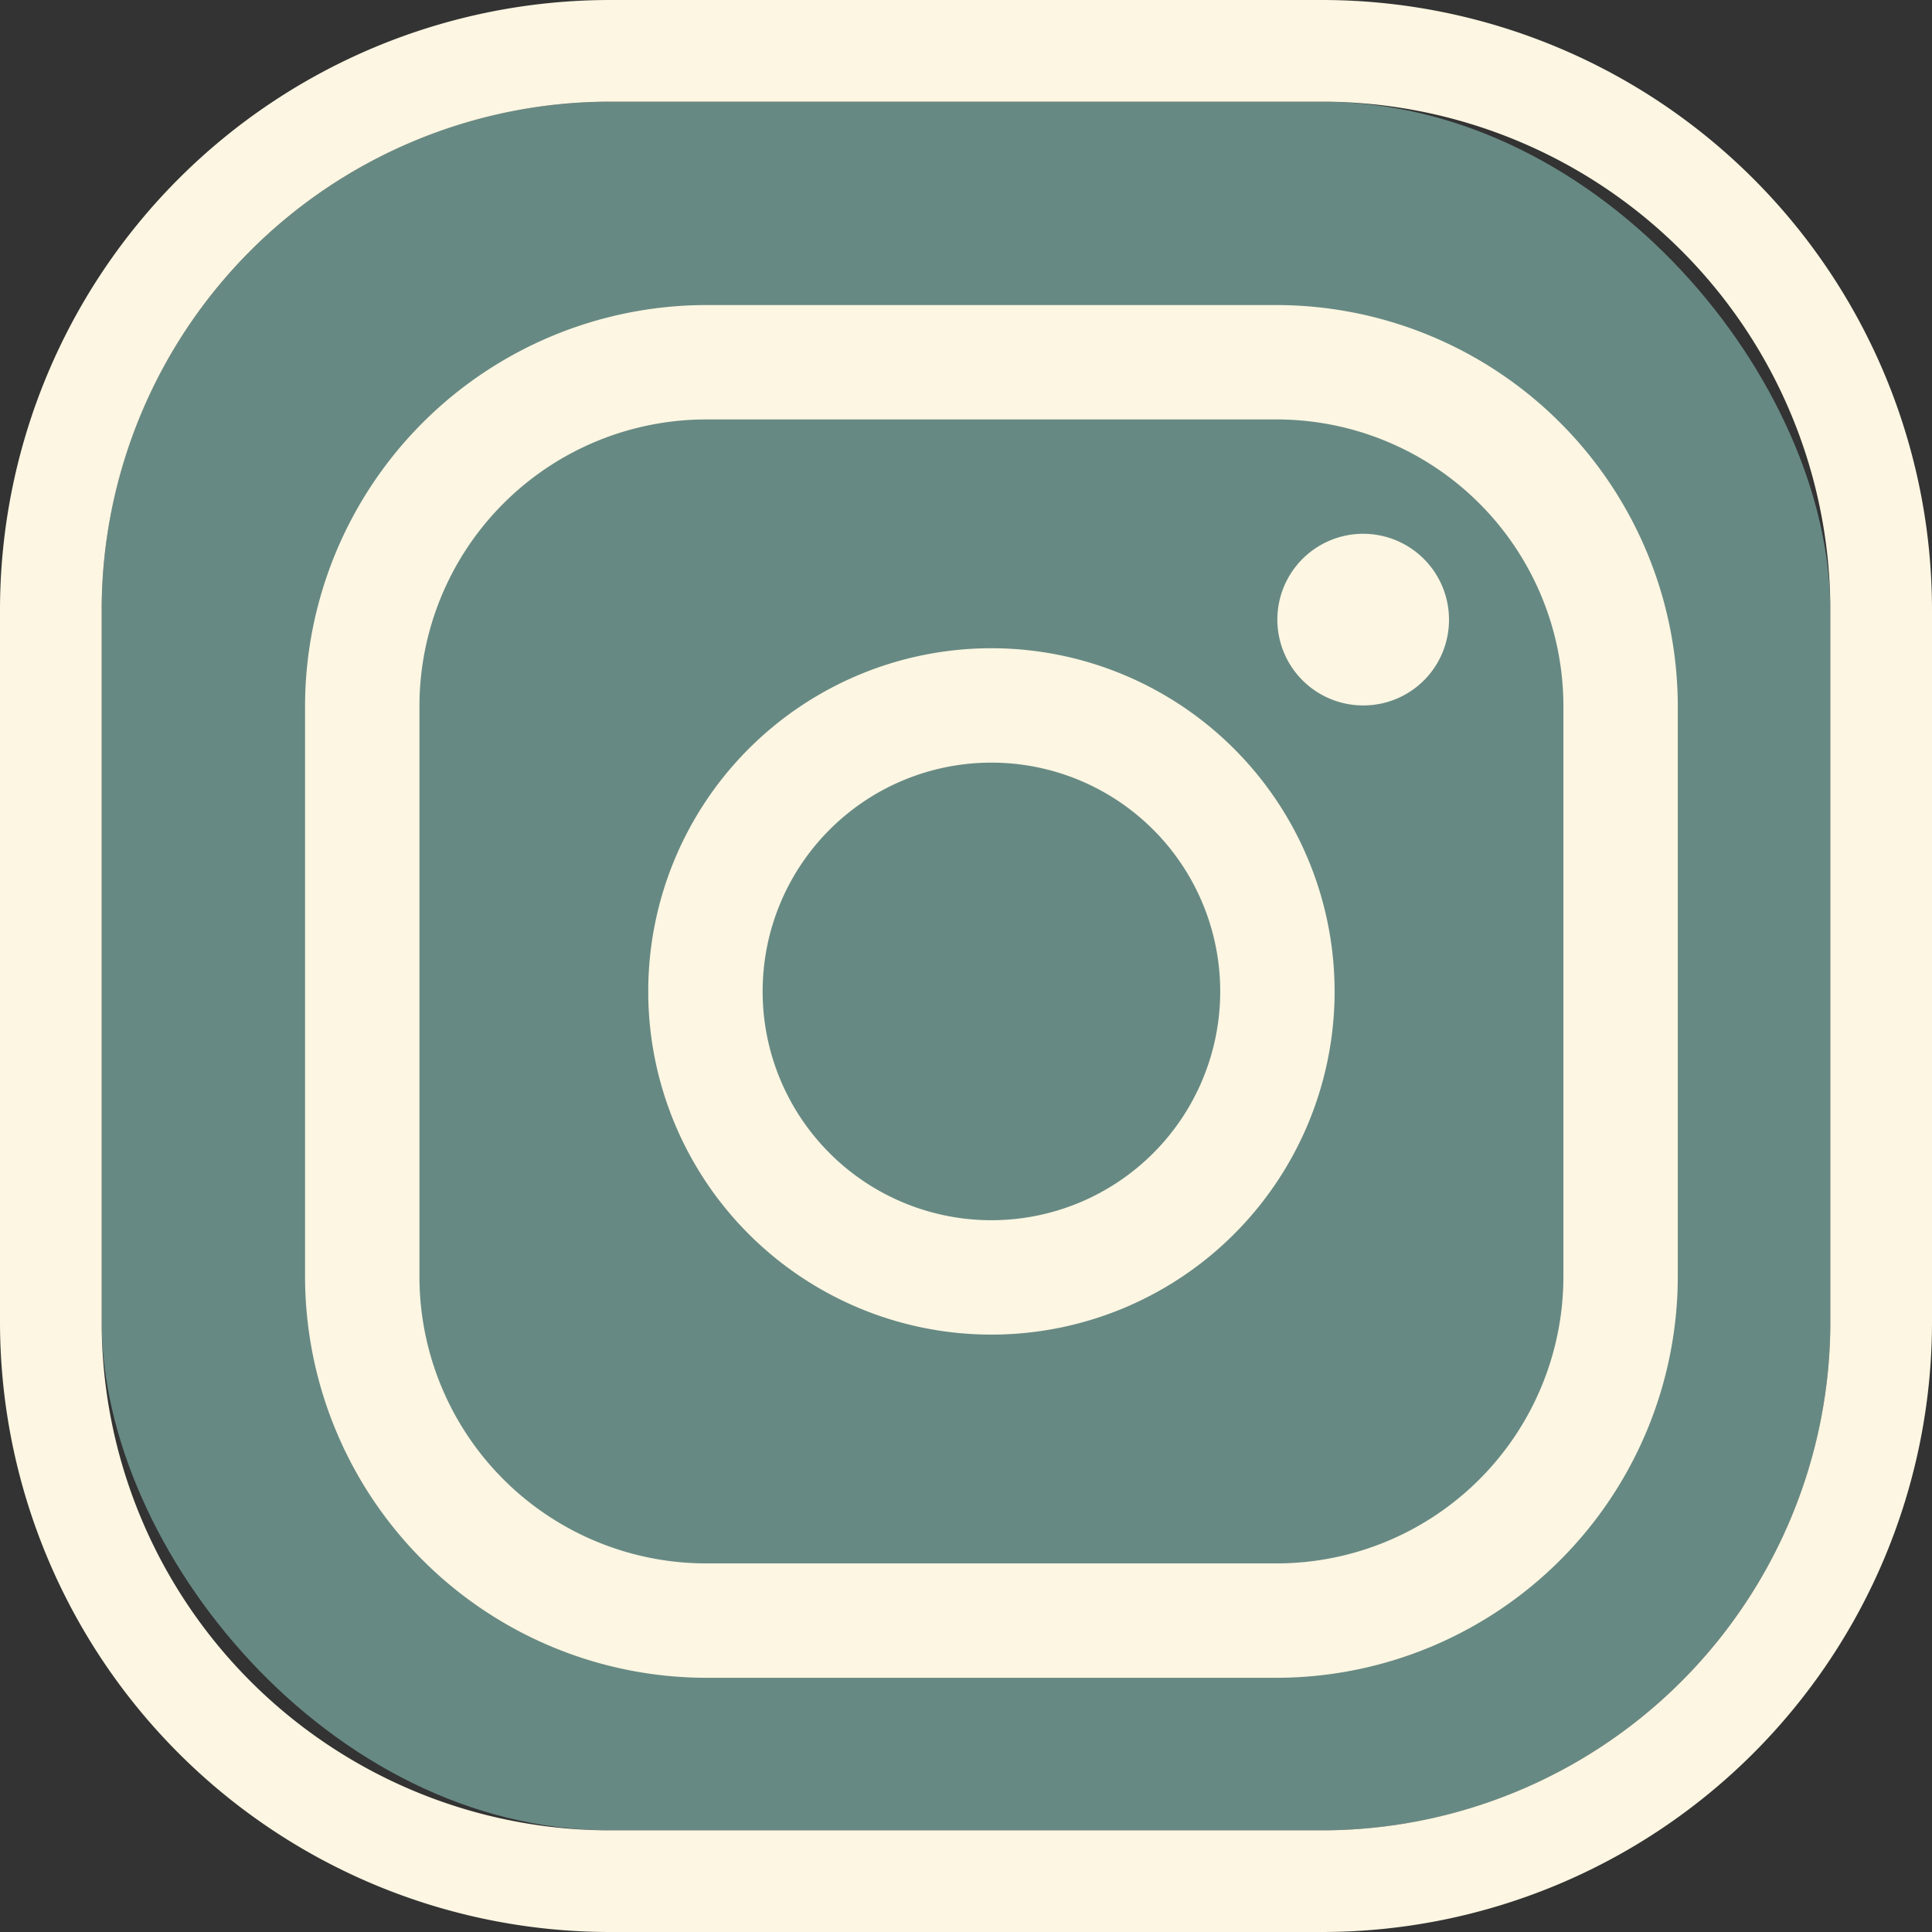 <svg xmlns="http://www.w3.org/2000/svg" width="38" height="38" viewBox="0 0 38 38"><rect x="0" y="0" width="38" height="38" fill="#333333" stroke="none"/><g transform="translate(21872 24478)"><rect width="34" height="34" rx="10" transform="translate(-21870 -24476)" fill="#678983"/><path d="M10,0A10,10,0,0,0,0,10V24A10,10,0,0,0,10,34H24A10,10,0,0,0,34,24V10A10,10,0,0,0,24,0H10m0-2H24A12,12,0,0,1,36,10V24A12,12,0,0,1,24,36H10A12,12,0,0,1-2,24V10A12,12,0,0,1,10-2Z" transform="translate(-21870 -24476)" fill="#fcf6e2"/><g transform="translate(-21870.5 -24476.5)"><path d="M23.625,6.75a5.642,5.642,0,0,1,5.625,5.625v11.25a5.642,5.642,0,0,1-5.625,5.625H12.375A5.642,5.642,0,0,1,6.75,23.625V12.375A5.642,5.642,0,0,1,12.375,6.75h11.25m0-2.25H12.375A7.9,7.9,0,0,0,4.5,12.375v11.25A7.9,7.9,0,0,0,12.375,31.5h11.25A7.9,7.9,0,0,0,31.5,23.625V12.375A7.9,7.9,0,0,0,23.625,4.5Z" fill="#fcf6e2"/><path d="M25.313,12.375A1.688,1.688,0,1,1,27,10.688,1.683,1.683,0,0,1,25.313,12.375Z" fill="#fcf6e2"/><path d="M18,13.5A4.5,4.5,0,1,1,13.5,18,4.5,4.5,0,0,1,18,13.5m0-2.25A6.75,6.75,0,1,0,24.75,18,6.752,6.752,0,0,0,18,11.25Z" fill="#fcf6e2"/></g></g></svg>